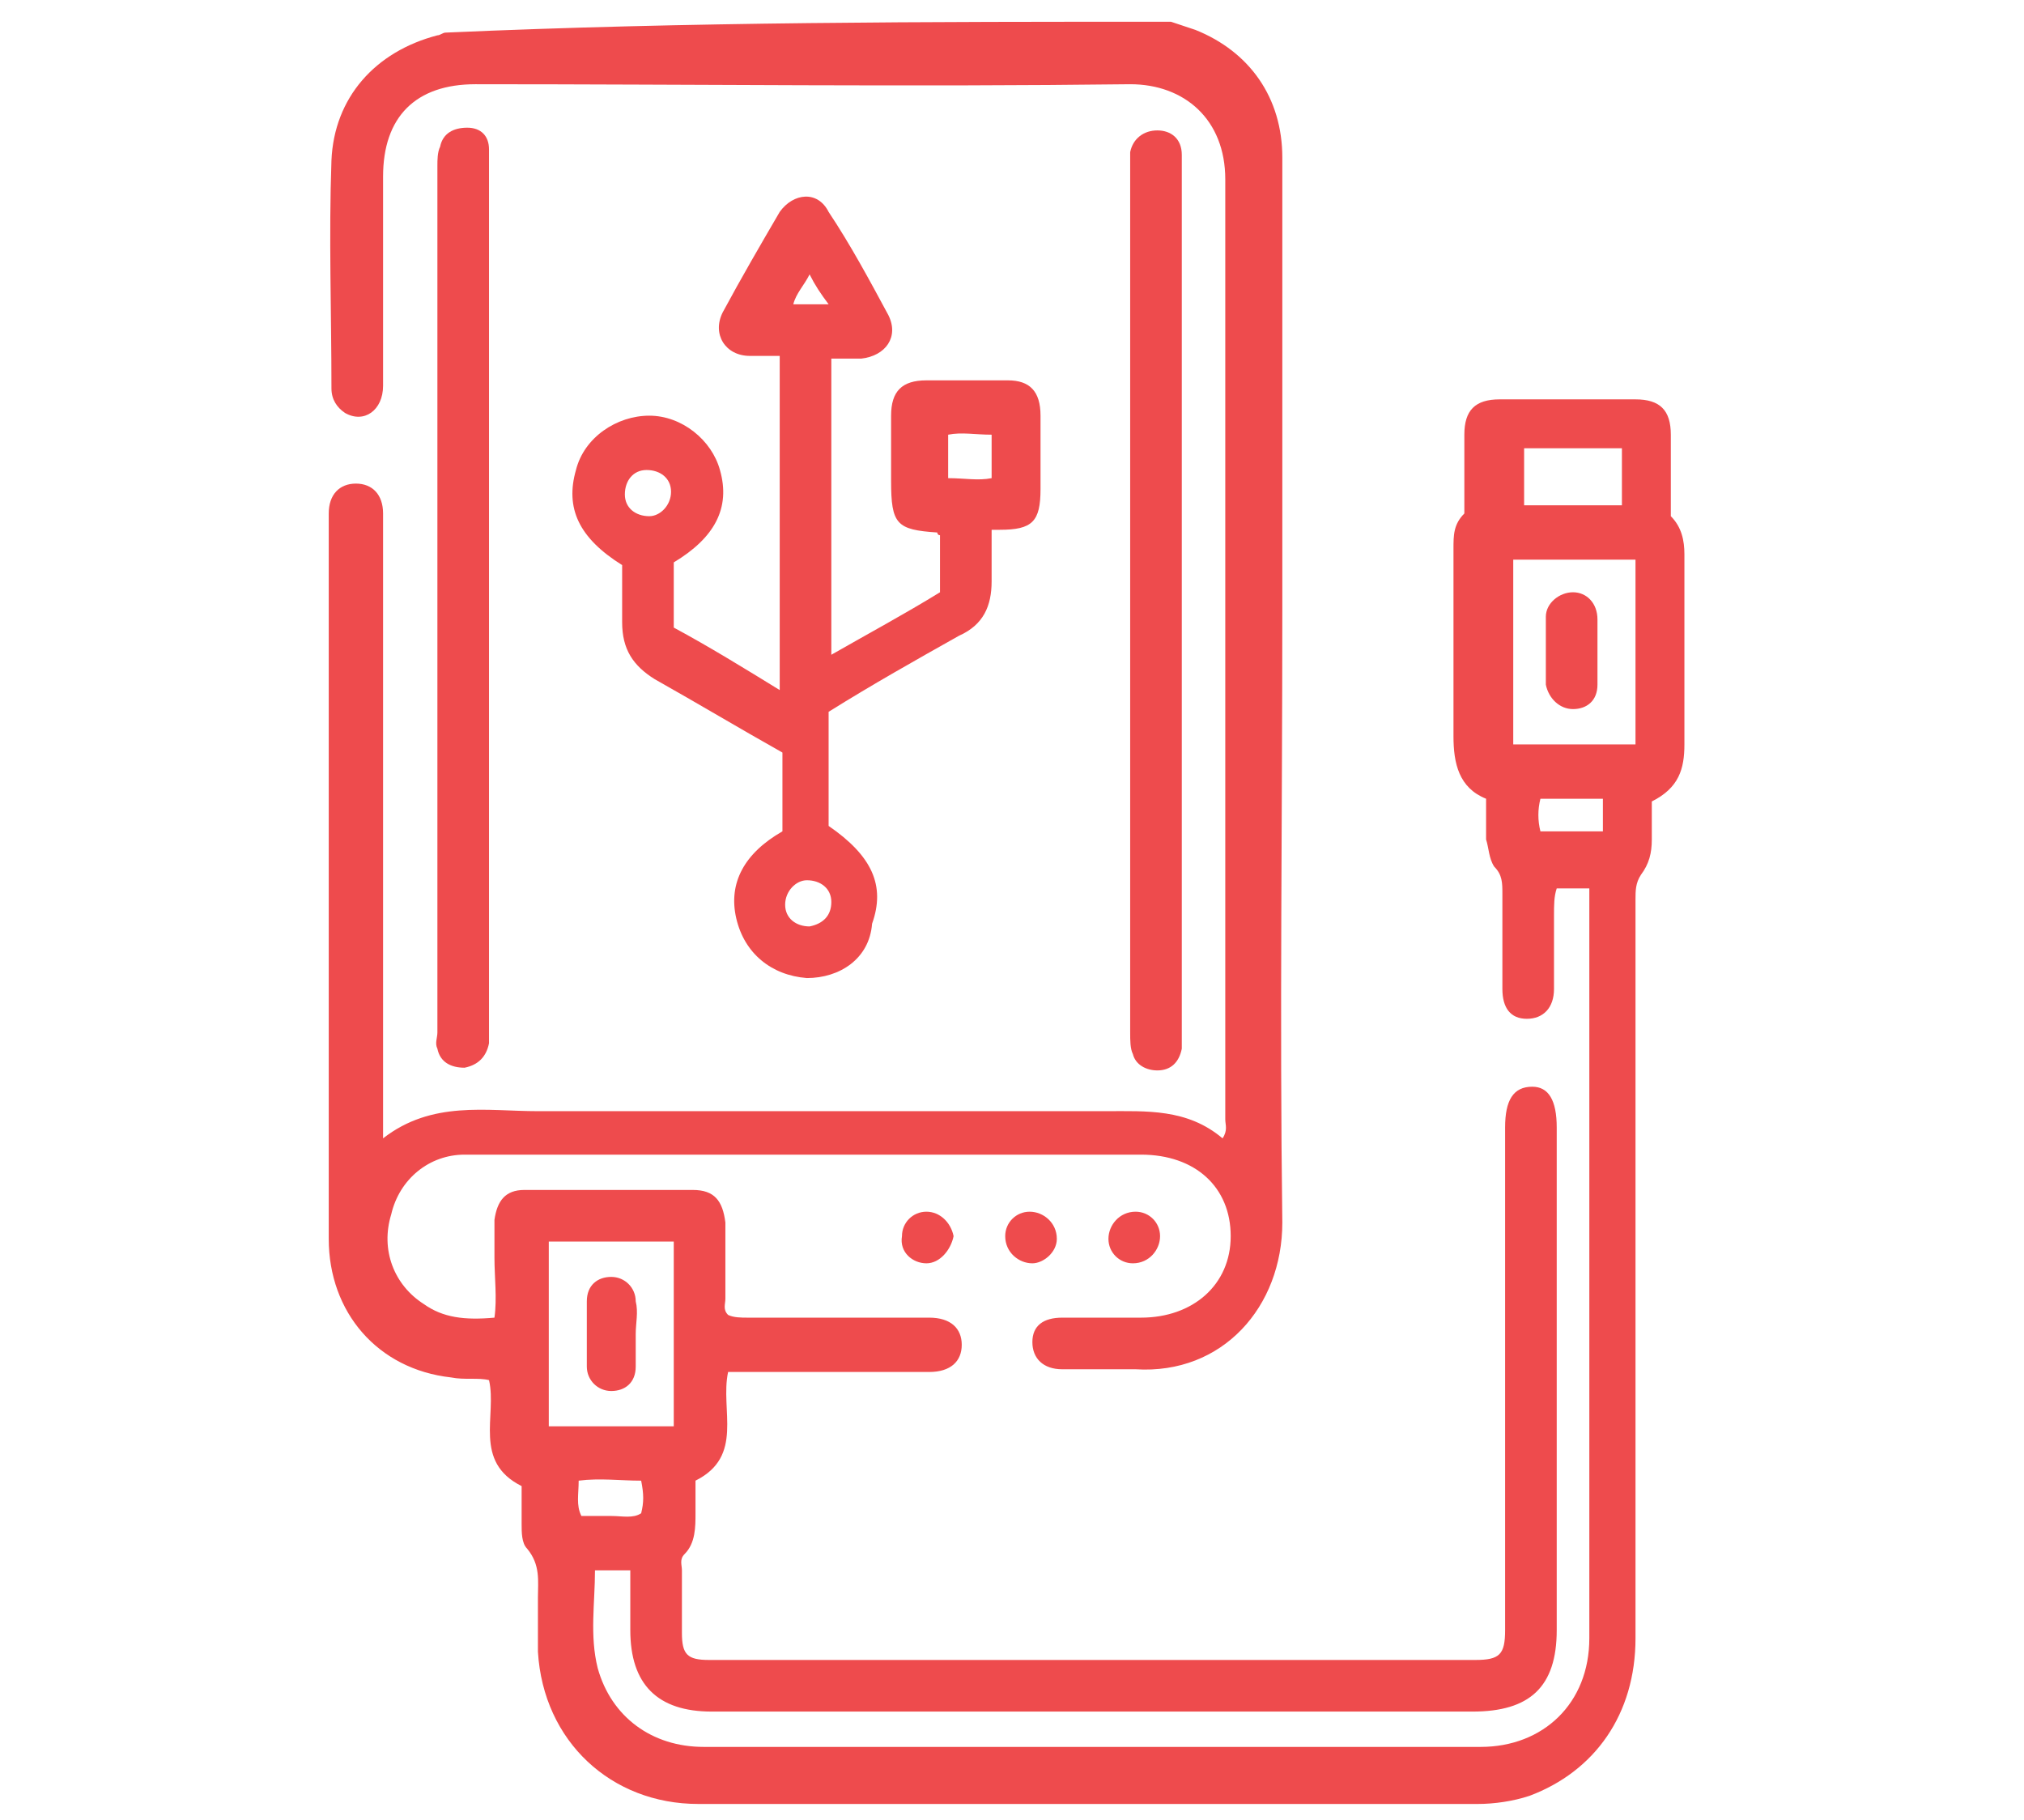 <?xml version="1.0" encoding="utf-8"?>
<!-- Generator: Adobe Illustrator 23.0.2, SVG Export Plug-In . SVG Version: 6.00 Build 0)  -->
<svg version="1.1" id="Layer_1" xmlns="http://www.w3.org/2000/svg" xmlns:xlink="http://www.w3.org/1999/xlink" x="0px" y="0px"
	 viewBox="0 0 74.5 67" style="enable-background:new 0 0 74.5 67;" xml:space="preserve">
<style type="text/css">
	.st0{fill:#EE4B4D;}
</style>
<g>
	<path class="st0" d="M43.1,0.8c0.3,0.1,0.6,0.2,0.9,0.3c2,0.8,3.2,2.5,3.2,4.7c0,5.6,0,11.2,0,16.7c0,7.5-0.1,15,0,22.5
		c0,3.1-2.2,5.6-5.4,5.4c-0.9,0-1.8,0-2.7,0c-0.7,0-1.1-0.4-1.1-1c0-0.6,0.4-0.9,1.1-0.9c1,0,2,0,2.9,0c1.9,0,3.3-1.2,3.3-3
		c0-1.8-1.3-3-3.3-3c-6.5,0-13.1,0-19.6,0c-1.8,0-3.5,0-5.3,0c-1.3,0-2.4,0.9-2.7,2.2c-0.4,1.3,0.1,2.6,1.2,3.3
		c0.7,0.5,1.5,0.6,2.6,0.5c0.1-0.7,0-1.5,0-2.2c0-0.5,0-0.9,0-1.4c0.1-0.7,0.4-1.1,1.1-1.1c2.1,0,4.1,0,6.2,0c0.8,0,1.1,0.4,1.2,1.2
		c0,0.9,0,1.9,0,2.8c0,0.2-0.1,0.4,0.1,0.6c0.2,0.1,0.5,0.1,0.7,0.1c2.2,0,4.5,0,6.7,0c0.8,0,1.2,0.4,1.2,1c0,0.6-0.4,1-1.2,1
		c-2.2,0-4.5,0-6.7,0c-0.2,0-0.5,0-0.7,0c-0.3,1.4,0.6,3.1-1.2,4c0,0.4,0,0.8,0,1.2c0,0.5,0,1.1-0.4,1.5c-0.2,0.2-0.1,0.4-0.1,0.6
		c0,0.8,0,1.5,0,2.3c0,0.8,0.2,1,1,1c4.8,0,9.7,0,14.5,0c4.6,0,9.1,0,13.7,0c0.9,0,1.1-0.2,1.1-1.1c0-6.2,0-12.3,0-18.5
		c0-1,0.3-1.5,1-1.5c0.6,0,0.9,0.5,0.9,1.5c0,6.2,0,12.3,0,18.5c0,2.1-1,3-3.1,3c-9.3,0-18.7,0-28,0c-2,0-3-1-3-3c0-0.7,0-1.5,0-2.2
		c-0.5,0-0.8,0-1.3,0c0,1.2-0.2,2.4,0.1,3.6c0.5,1.8,2,2.9,3.9,2.9c7,0,14.1,0,21.1,0c2.5,0,5,0,7.5,0c2.3,0,4-1.6,4-4
		c0-9.1,0-18.2,0-27.3c0-0.1,0-0.2,0-0.3c-0.4,0-0.8,0-1.2,0c-0.1,0.3-0.1,0.6-0.1,1c0,0.9,0,1.8,0,2.7c0,0.7-0.4,1.1-1,1.1
		c-0.6,0-0.9-0.4-0.9-1.1c0-1.2,0-2.3,0-3.5c0-0.4,0-0.7-0.3-1c-0.2-0.3-0.2-0.7-0.3-1c0-0.5,0-1,0-1.5c-1-0.4-1.2-1.3-1.2-2.3
		c0-2.3,0-4.6,0-6.9c0-0.5,0-0.9,0.4-1.3c0-1,0-2,0-2.9c0-0.9,0.4-1.3,1.3-1.3c1.7,0,3.3,0,5,0c0.9,0,1.3,0.4,1.3,1.3c0,1,0,2,0,3
		c0.4,0.4,0.5,0.9,0.5,1.4c0,2.3,0,4.6,0,7c0,0.9-0.2,1.6-1.2,2.1c0,0.5,0,1,0,1.4c0,0.5-0.1,0.9-0.4,1.3c-0.2,0.3-0.2,0.6-0.2,0.9
		c0,9.1,0,18.1,0,27.2c0,2.8-1.5,4.9-3.9,5.8c-0.6,0.2-1.3,0.3-1.9,0.3c-9.6,0-19.2,0-28.7,0c-3.2,0-5.7-2.3-5.9-5.6
		c0-0.7,0-1.4,0-2c0-0.6,0.1-1.2-0.4-1.8c-0.2-0.2-0.2-0.6-0.2-0.9c0-0.5,0-0.9,0-1.4c-1.8-0.9-0.9-2.6-1.2-3.9
		c-0.4-0.1-0.9,0-1.4-0.1c-2.7-0.3-4.5-2.4-4.5-5.1c0-4,0-8.1,0-12.1c0-4.7,0-9.4,0-14.1c0-0.2,0-0.3,0-0.5c0-0.7,0.4-1.1,1-1.1
		c0.6,0,1,0.4,1,1.1c0,3.8,0,7.5,0,11.3c0,3.6,0,7.2,0,10.9c0,0.2,0,0.5,0,0.8c1.8-1.4,3.8-1,5.7-1c7,0,13.9,0,20.9,0
		c1.5,0,3-0.1,4.3,1c0.2-0.3,0.1-0.5,0.1-0.7c0-11.5,0-23.1,0-34.6c0-2.2-1.5-3.5-3.5-3.5c-8,0.1-16.1,0-24.1,0
		c-2.2,0-3.4,1.2-3.4,3.4c0,2.6,0,5.2,0,7.7c0,0.9-0.7,1.4-1.4,1c-0.3-0.2-0.5-0.5-0.5-0.9c0-2.8-0.1-5.6,0-8.4
		c0.1-2.3,1.6-4,3.9-4.6c0.1,0,0.2-0.1,0.3-0.1C25.4,0.8,34.2,0.8,43.1,0.8z M24.8,52.5c0-2.3,0-4.5,0-6.8c-1.5,0-3,0-4.6,0
		c0,2.3,0,4.5,0,6.8C21.8,52.5,23.2,52.5,24.8,52.5z M60.2,27.4c0-2.3,0-4.6,0-6.8c-1.5,0-3,0-4.5,0c0,2.3,0,4.5,0,6.8
		C57.1,27.4,58.6,27.4,60.2,27.4z M59.7,18.6c0-0.7,0-1.4,0-2.1c-1.2,0-2.4,0-3.6,0c0,0.7,0,1.4,0,2.1
		C57.3,18.6,58.5,18.6,59.7,18.6z M59,29.4c-0.8,0-1.5,0-2.3,0c-0.1,0.4-0.1,0.8,0,1.2c0.8,0,1.5,0,2.3,0C59,30.2,59,29.8,59,29.4z
		 M23.6,54.5c-0.8,0-1.5-0.1-2.3,0c0,0.5-0.1,0.9,0.1,1.3c0.4,0,0.7,0,1.1,0c0.4,0,0.8,0.1,1.1-0.1C23.7,55.3,23.7,55,23.6,54.5z"/>
	<path class="st0" d="M22.9,20.8c-1.6-1-2.1-2.1-1.7-3.5c0.3-1.2,1.5-2,2.7-2c1.2,0,2.3,0.9,2.6,2c0.4,1.4-0.2,2.5-1.7,3.4
		c0,0.8,0,1.6,0,2.4c1.3,0.7,2.6,1.5,3.9,2.3c0-4.1,0-8.2,0-12.3c-0.4,0-0.7,0-1.1,0c-0.9,0-1.4-0.8-1-1.6c0.7-1.3,1.4-2.5,2.1-3.7
		c0.5-0.7,1.4-0.8,1.8,0c0.8,1.2,1.5,2.5,2.2,3.8c0.4,0.8-0.1,1.5-1,1.6c-0.4,0-0.7,0-1.1,0c0,3.6,0,7.2,0,10.9
		c1.4-0.8,2.7-1.5,4-2.3c0-0.8,0-1.4,0-2.1c-0.1,0-0.1-0.1-0.1-0.1c-1.5-0.1-1.7-0.3-1.7-1.9c0-0.8,0-1.6,0-2.4
		c0-0.9,0.4-1.3,1.3-1.3c1,0,2,0,3,0c0.8,0,1.2,0.4,1.2,1.3c0,0.9,0,1.8,0,2.7c0,1.2-0.3,1.5-1.5,1.5c-0.1,0-0.2,0-0.3,0
		c0,0.6,0,1.3,0,1.9c0,0.9-0.3,1.6-1.2,2c-1.6,0.9-3.2,1.8-4.8,2.8c0,1.4,0,2.8,0,4.2c1.6,1.1,2.1,2.2,1.6,3.6
		C32,35.3,30.9,36,29.7,36c-1.3-0.1-2.3-0.9-2.6-2.2c-0.3-1.3,0.3-2.4,1.7-3.2c0-0.9,0-1.9,0-2.9c-1.6-0.9-3.1-1.8-4.7-2.7
		c-0.8-0.5-1.2-1.1-1.2-2.1C22.9,22.2,22.9,21.5,22.9,20.8z M34.9,17.6c0.6,0,1.1,0.1,1.6,0c0-0.6,0-1.1,0-1.6c-0.6,0-1.1-0.1-1.6,0
		C34.9,16.5,34.9,17,34.9,17.6z M24.7,18.1c0-0.5-0.4-0.8-0.9-0.8c-0.5,0-0.8,0.4-0.8,0.9c0,0.5,0.4,0.8,0.9,0.8
		C24.3,19,24.7,18.6,24.7,18.1z M30.6,33.2c0-0.5-0.4-0.8-0.9-0.8c-0.4,0-0.8,0.4-0.8,0.9c0,0.5,0.4,0.8,0.9,0.8
		C30.3,34,30.6,33.7,30.6,33.2z M29.8,10.1c-0.2,0.4-0.5,0.7-0.6,1.1c0.4,0,0.8,0,1.3,0C30.2,10.8,30,10.5,29.8,10.1z"/>
	<path class="st0" d="M18,22c0,5.3,0,10.5,0,15.8c0,0.2,0,0.4,0,0.6c-0.1,0.5-0.4,0.8-0.9,0.9c-0.5,0-0.9-0.2-1-0.7
		c-0.1-0.2,0-0.4,0-0.6c0-10.6,0-21.2,0-31.9c0-0.2,0-0.5,0.1-0.7c0.1-0.5,0.5-0.7,1-0.7c0.5,0,0.8,0.3,0.8,0.8c0,0.2,0,0.4,0,0.6
		C18,11.5,18,16.8,18,22z"/>
	<path class="st0" d="M43.5,22.1c0,5.3,0,10.5,0,15.8c0,0.2,0,0.5,0,0.7c-0.1,0.5-0.4,0.8-0.9,0.8c-0.4,0-0.8-0.2-0.9-0.6
		c-0.1-0.2-0.1-0.5-0.1-0.8c0-10.6,0-21.2,0-31.8c0-0.2,0-0.4,0-0.6c0.1-0.5,0.5-0.8,1-0.8c0.5,0,0.9,0.3,0.9,0.9c0,0.2,0,0.4,0,0.6
		C43.5,11.5,43.5,16.8,43.5,22.1z"/>
	<path class="st0" d="M42.7,45.5c0,0.5-0.4,1-1,1c-0.5,0-0.9-0.4-0.9-0.9c0-0.5,0.4-1,1-1C42.3,44.6,42.7,45,42.7,45.5z"/>
	<path class="st0" d="M34.1,46.5c-0.5,0-1-0.4-0.9-1c0-0.5,0.4-0.9,0.9-0.9c0.5,0,0.9,0.4,1,0.9C35,46,34.6,46.5,34.1,46.5z"/>
	<path class="st0" d="M37.9,44.6c0.5,0,1,0.4,1,1c0,0.5-0.5,0.9-0.9,0.9c-0.5,0-1-0.4-1-1C37,45,37.4,44.6,37.9,44.6z"/>
	<path class="st0" d="M23.4,49.1c0,0.4,0,0.8,0,1.2c0,0.6-0.4,0.9-0.9,0.9c-0.5,0-0.9-0.4-0.9-0.9c0-0.8,0-1.6,0-2.4
		c0-0.6,0.4-0.9,0.9-0.9c0.5,0,0.9,0.4,0.9,0.9C23.5,48.3,23.4,48.7,23.4,49.1z"/>
	<path class="st0" d="M58.8,24.1c0,0.4,0,0.8,0,1.1c0,0.6-0.4,0.9-0.9,0.9c-0.5,0-0.9-0.4-1-0.9c0-0.8,0-1.7,0-2.5
		c0-0.5,0.5-0.9,1-0.9c0.5,0,0.9,0.4,0.9,1C58.8,23.2,58.8,23.6,58.8,24.1z"/>
</g>
</svg>
